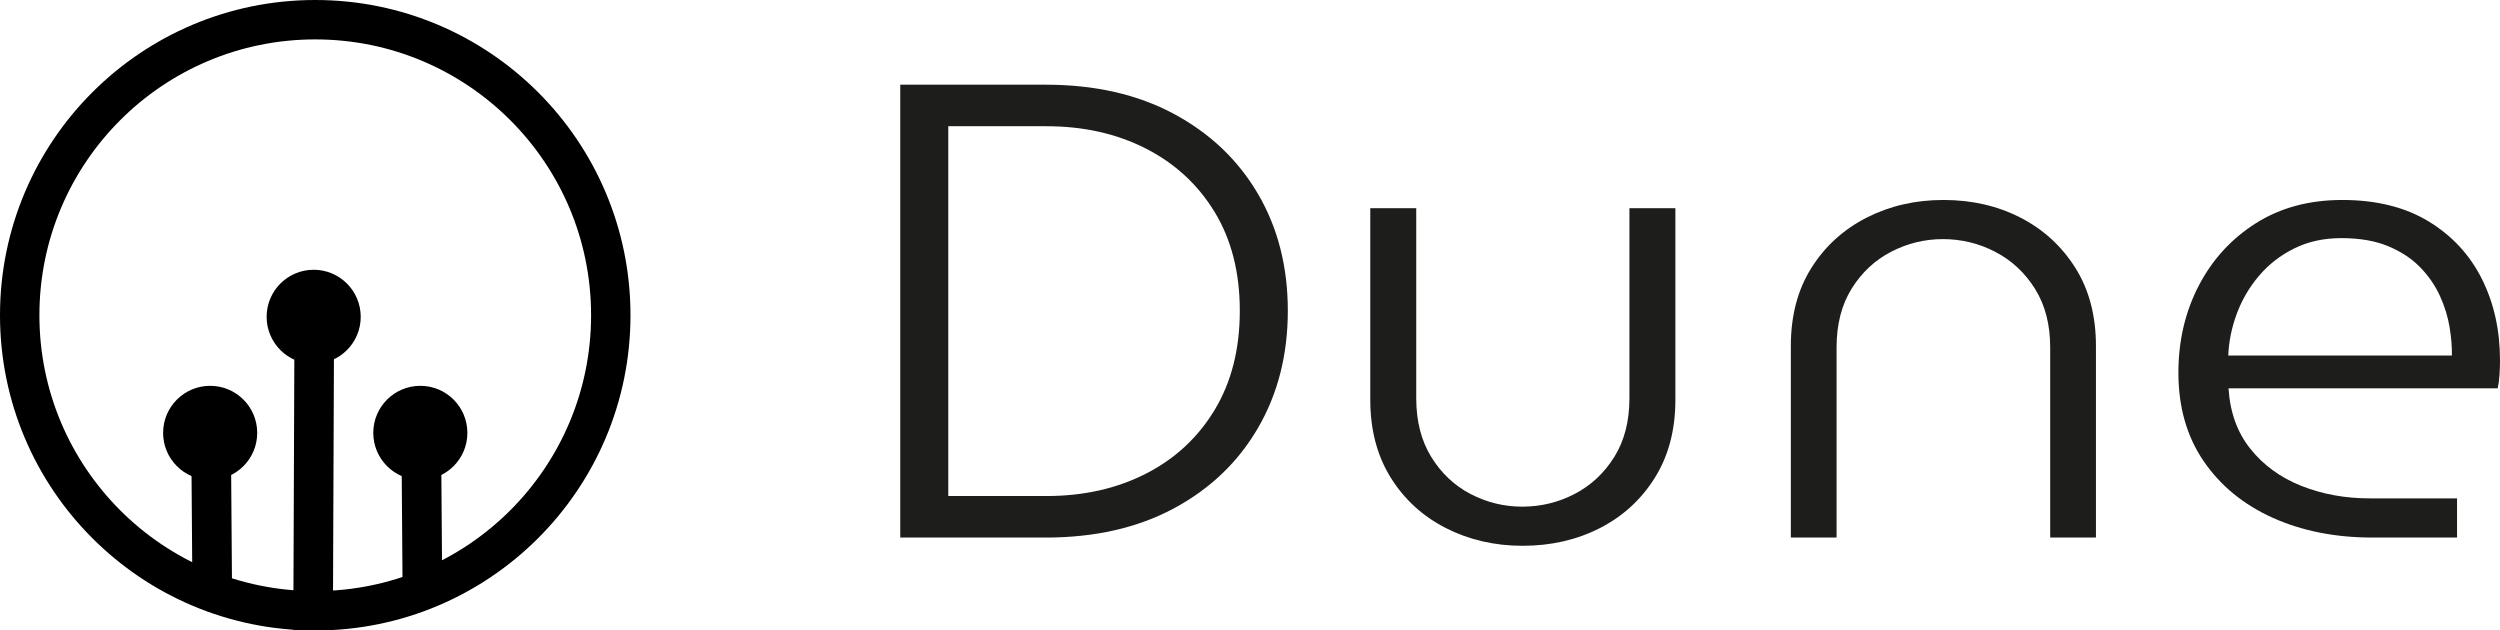 <?xml version="1.0" encoding="UTF-8"?>
<svg width="797px" height="201px" viewBox="0 0 797 201" version="1.1" xmlns="http://www.w3.org/2000/svg" xmlns:xlink="http://www.w3.org/1999/xlink">
    <title>Group 8</title>
    <g id="Logos" stroke="none" stroke-width="1" fill="none" fill-rule="evenodd">
        <g id="Group-8">
            <g id="Group" transform="translate(287, 27)" fill="#1D1D1B" fill-rule="nonzero">
                <g id="Group-22">
                    <path d="M0,144.375 L0,0 L46.359,0 C62.027,0 75.636,3.094 87.187,9.281 C98.737,15.469 107.687,23.973 114.035,34.795 C120.383,45.617 123.557,58.04 123.557,72.065 C123.557,86.09 120.383,98.554 114.035,109.458 C107.687,120.361 98.737,128.906 87.187,135.094 C75.636,141.281 62.027,144.375 46.359,144.375 L0,144.375 Z M15.313,131.133 L46.615,131.133 C58.436,131.133 68.998,128.761 78.301,124.017 C87.604,119.274 94.92,112.481 100.251,103.641 C105.582,94.8 108.247,84.275 108.247,72.065 C108.247,59.881 105.582,49.403 100.251,40.631 C94.92,31.859 87.604,25.101 78.301,20.358 C68.998,15.614 58.436,13.242 46.615,13.242 L15.313,13.242 L15.313,131.133 Z" id="Shape"></path>
                    <path d="M198.418,147 C189.51,147 181.359,145.119 173.964,141.357 C166.569,137.596 160.7,132.228 156.358,125.254 C152.016,118.279 149.845,110.014 149.845,100.457 L149.845,39.375 L164.497,39.375 L164.497,99.964 C164.497,107.269 166.099,113.516 169.303,118.705 C172.507,123.895 176.689,127.828 181.851,130.505 C187.012,133.182 192.492,134.521 198.291,134.521 C204.256,134.521 209.84,133.162 215.043,130.444 C220.246,127.726 224.449,123.793 227.654,118.644 C230.859,113.496 232.462,107.269 232.462,99.964 L232.462,39.375 L247.113,39.375 L247.113,100.457 C247.113,110.014 244.942,118.279 240.599,125.254 C236.256,132.228 230.401,137.596 223.034,141.357 C215.667,145.119 207.461,147 198.418,147 Z" id="Path"></path>
                    <path d="M283.918,144.375 L283.918,83.293 C283.918,73.655 286.097,65.369 290.456,58.435 C294.815,51.502 300.685,46.154 308.066,42.393 C315.448,38.631 323.61,36.75 332.552,36.75 C341.633,36.75 349.829,38.631 357.141,42.393 C364.453,46.154 370.288,51.502 374.647,58.435 C379.006,65.369 381.186,73.655 381.186,83.293 L381.186,144.375 L366.604,144.375 L366.604,83.786 C366.604,76.481 364.995,70.254 361.778,65.106 C358.561,59.957 354.34,56.024 349.118,53.306 C343.895,50.588 338.331,49.229 332.428,49.229 C326.606,49.229 321.105,50.568 315.923,53.245 C310.742,55.922 306.543,59.835 303.325,64.984 C300.108,70.132 298.499,76.4 298.499,83.786 L298.499,144.375 L283.918,144.375 Z" id="Path"></path>
                    <path d="M469.346,144.375 C457.507,144.375 446.921,142.279 437.588,138.087 C428.255,133.894 420.903,127.874 415.531,120.025 C410.16,112.176 407.474,102.768 407.474,91.8 C407.474,81.656 409.635,72.419 413.955,64.09 C418.276,55.76 424.346,49.121 432.166,44.172 C439.985,39.224 449.167,36.75 459.709,36.75 C470.54,36.75 479.7,39.018 487.189,43.554 C494.678,48.09 500.352,54.206 504.211,61.904 C508.07,69.601 510,78.247 510,87.84 C510,89.299 509.95,90.831 509.85,92.439 C509.75,94.047 509.556,95.497 509.268,96.79 L423.46,96.79 C423.922,104.431 426.248,110.871 430.439,116.108 C434.63,121.345 440.06,125.283 446.727,127.923 C453.395,130.562 460.646,131.882 468.482,131.882 L496.306,131.882 L496.306,144.375 L469.346,144.375 Z M423.373,86.355 L494.662,86.355 C494.72,83.662 494.476,80.646 493.93,77.306 C493.383,73.966 492.353,70.64 490.841,67.327 C489.329,64.014 487.233,60.976 484.554,58.213 C481.875,55.45 478.476,53.21 474.357,51.492 C470.238,49.774 465.255,48.915 459.409,48.915 C453.819,48.915 448.821,50.007 444.415,52.192 C440.009,54.378 436.265,57.285 433.182,60.913 C430.099,64.542 427.736,68.569 426.095,72.995 C424.453,77.422 423.546,81.875 423.373,86.355 Z" id="Shape"></path>
                </g>
            </g>
            <g id="Group-21" fill="#000000">
                <path d="M100.5,0 C156.005,0 201,44.995 201,100.5 C201,156.005 156.005,201 100.5,201 C44.995,201 0,156.005 0,100.5 C0,44.995 44.995,0 100.5,0 Z M100.5,12.562 C51.933,12.562 12.562,51.933 12.562,100.5 C12.562,149.067 51.933,188.438 100.5,188.438 C149.067,188.438 188.438,149.067 188.438,100.5 C188.438,51.933 149.067,12.562 100.5,12.562 Z" id="Oval" fill-rule="nonzero"></path>
                <g id="Group-5" transform="translate(52, 86)">
                    <g id="Group-2" transform="translate(33, 0)">
                        <polygon id="Path-2" fill-rule="nonzero" points="8.879 17 21.5 17.049 21.121 115 8.5 114.951"></polygon>
                        <circle id="Oval" cx="15" cy="15" r="15"></circle>
                    </g>
                    <g id="Group-3" transform="translate(67, 37)">
                        <polygon id="Path-2" fill-rule="nonzero" points="21.633 19 22 67.907 9.367 68 9 19.093"></polygon>
                        <circle id="Oval" cx="15" cy="15" r="15"></circle>
                    </g>
                    <g id="Group-4" transform="translate(0, 37)">
                        <polygon id="Path-2" fill-rule="nonzero" points="21.633 20 22 68.907 9.367 69 9 20.093"></polygon>
                        <circle id="Oval" cx="15" cy="15" r="15"></circle>
                    </g>
                </g>
            </g>
        </g>
    </g>
</svg>